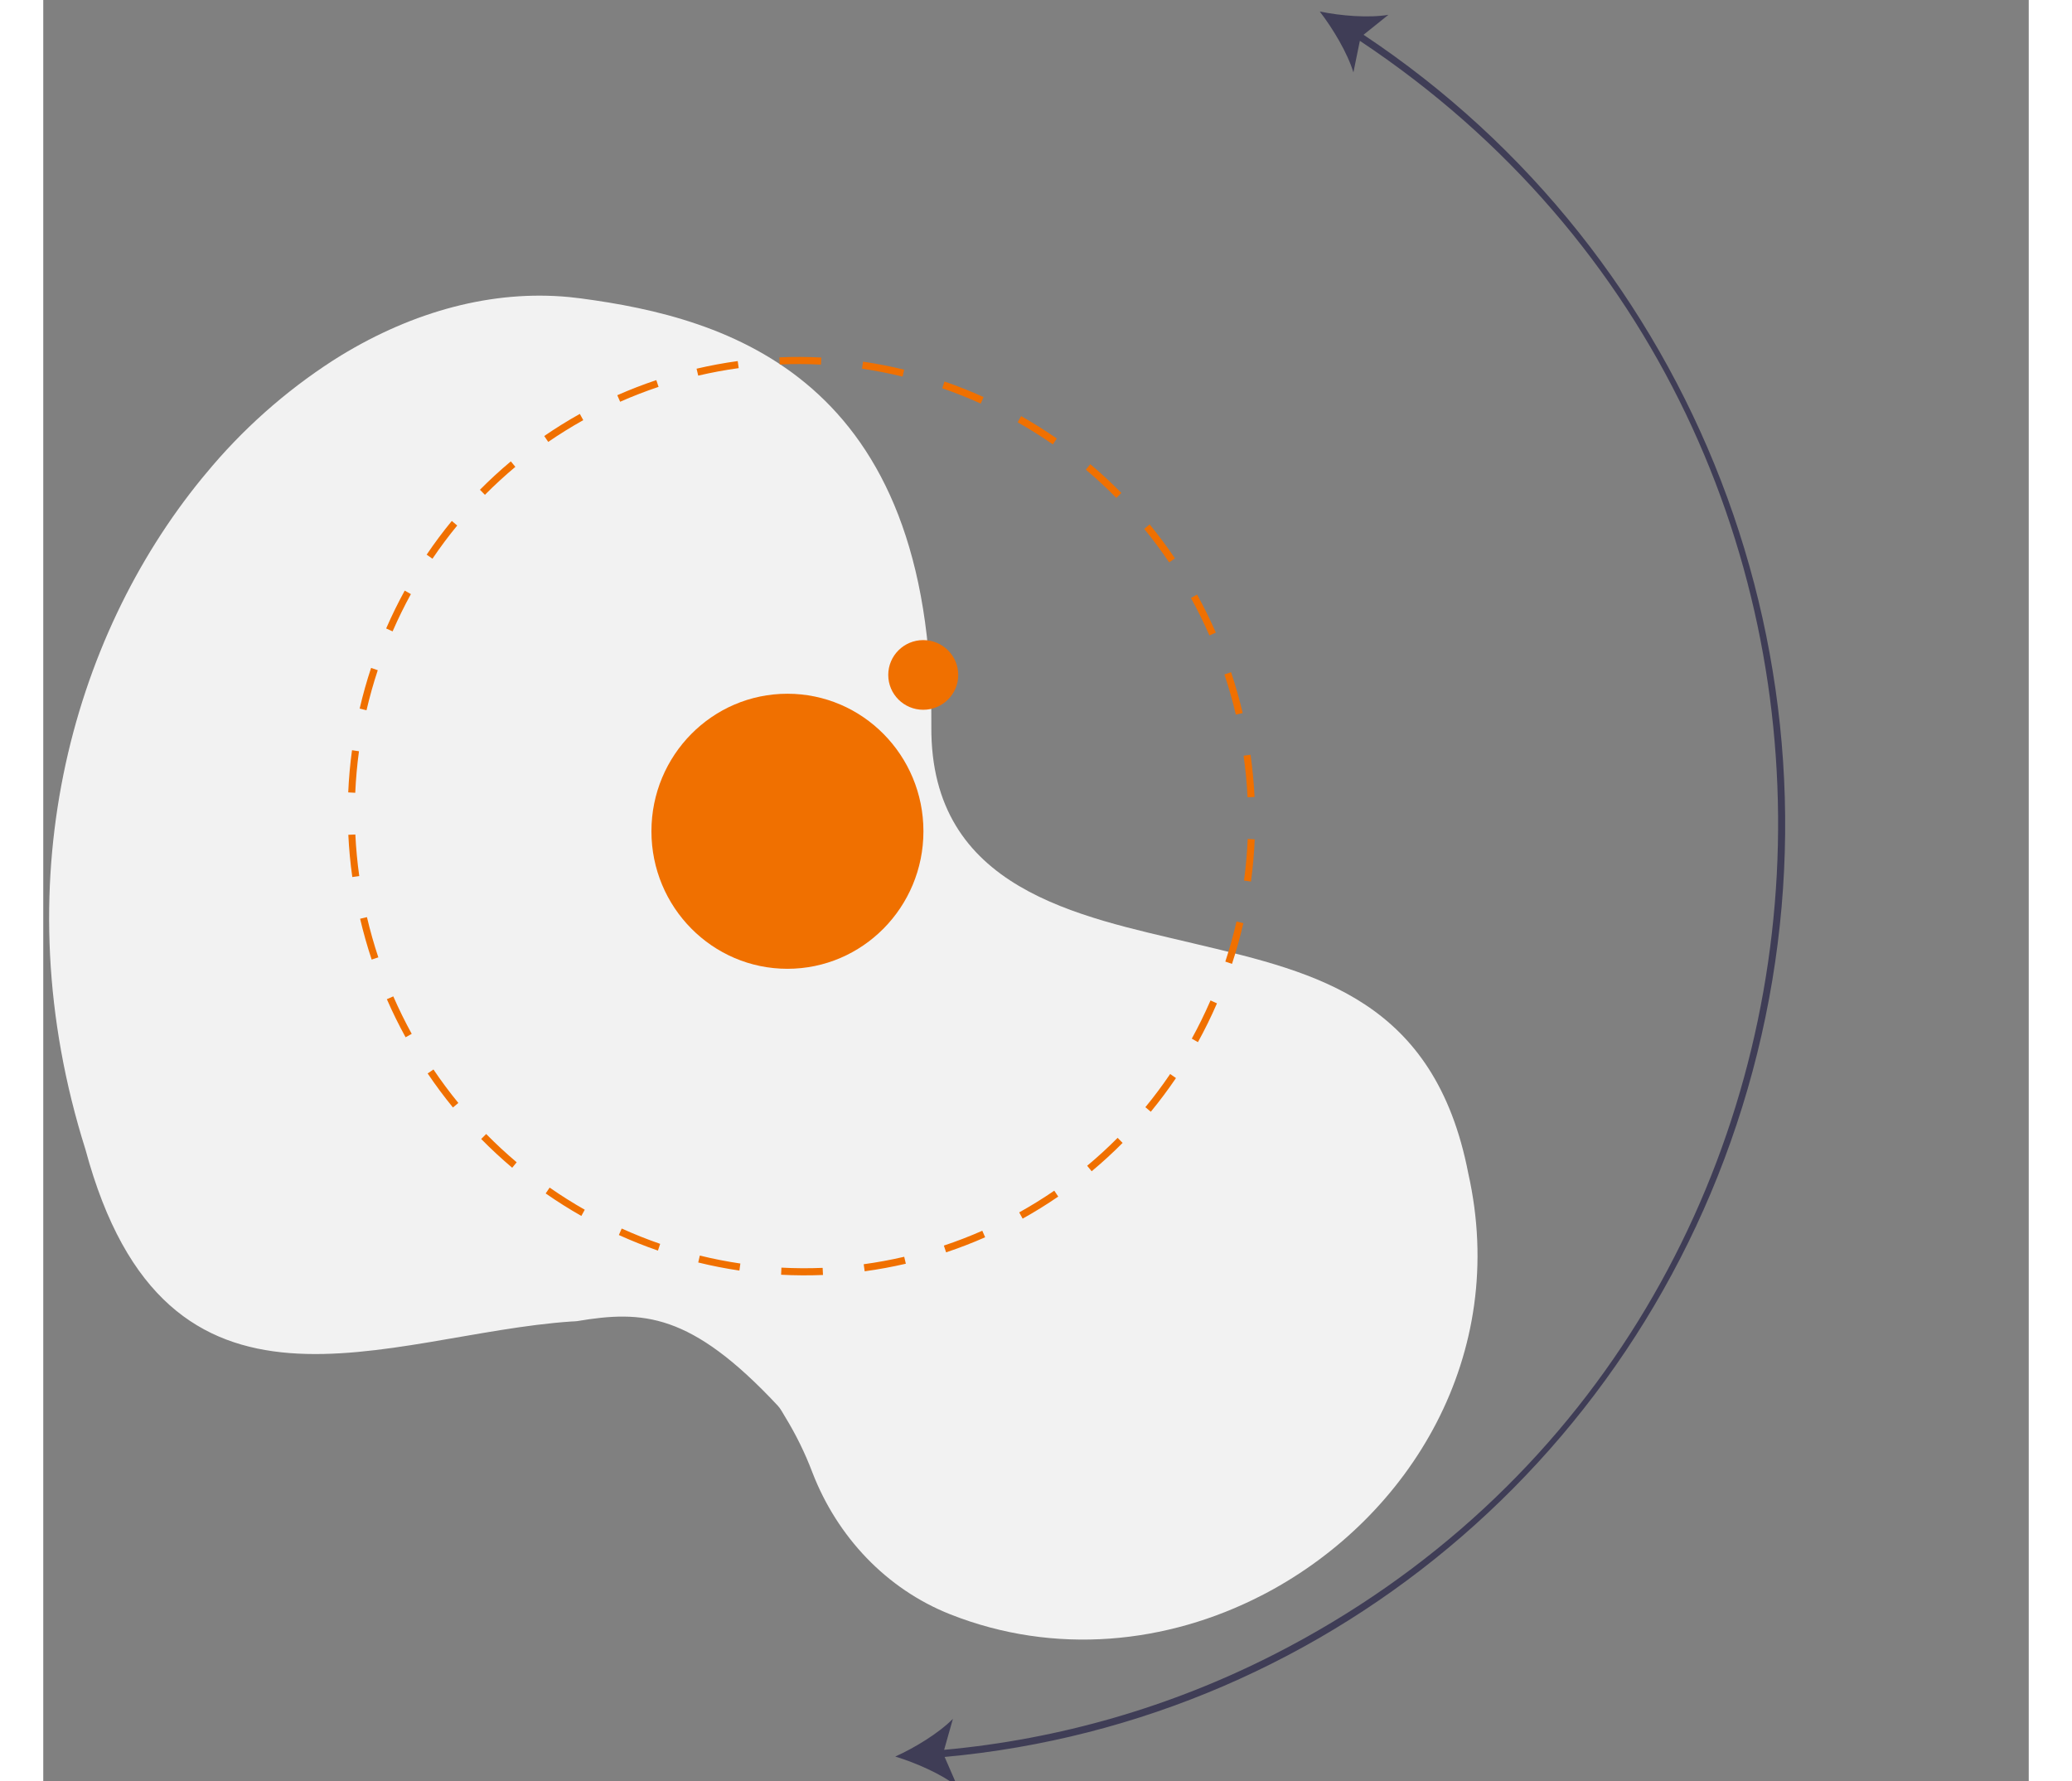<?xml version="1.0" encoding="UTF-8"?> <svg xmlns="http://www.w3.org/2000/svg" width="641px" height="551px" viewBox="37.874 75.265 530.331 475.735"><rect x="37.874" y="75.265" width="530.331" height="475.735" fill="#808080" stroke="none"/><title>dev-productivity</title><title>fitness_stats</title><title>fitness_stats</title><title>module-puzzle</title><title>icon-access</title><title>various-document</title><title>various-document</title><title>icon-access</title><title>various-document</title><title>various-document</title><title>icon-access</title><title>various-document</title><title>various-document</title><title>icon-access</title><title>various-document</title><title>various-document</title><title>icon-access</title><title>various-document</title><title>various-document</title><title>icon-access</title><title>various-document</title><title>various-document</title><title>icon-access</title><title>various-document</title><title>various-document</title><title>icon-access</title><title>various-document</title><title>various-document</title><title>icon-access</title><title>various-document</title><title>various-document</title><title>module-puzzle</title><title>icon-access</title><title>various-document</title><title>various-document</title><title>icon-access</title><title>various-document</title><title>various-document</title><title>icon-access</title><title>various-document</title><title>various-document</title><title>icon-access</title><title>various-document</title><title>various-document</title><title>dev-productivity</title><title>product-img</title><title>fitness_stats</title><title>product-img</title><title>medicine</title><path fill="#ffb0b1" style=""></path><title>product-img</title><title>fitness_stats</title><title>product-img</title><title>product-img</title><title>icon-share</title><title>product-img</title><title>fitness_stats</title><title>product-img</title><title>medicine</title><title>product-img</title><title>fitness_stats</title><title>product-img</title><title>gravitas</title><title>product-img</title><title>icon-share</title><title>product-img</title><title>fitness_stats</title><title>product-img</title><title>medicine</title><path fill="#ffb0b1" style=""></path><title>product-img</title><title>fitness_stats</title><title>product-img</title><title>dev-productivity</title><title>mobile_devices</title><title>dev-productivity</title><title>dev-productivity</title><title>dev-productivity</title><title>icon-share</title><title>product-img</title><title>fitness_stats</title><title>product-img</title><title>medicine</title><path fill="#ffb0b1" transform="matrix(1, 0, 0, 1, -29.202, 86.077)"></path><title>product-img</title><title>fitness_stats</title><title>product-img</title><title>mobile_prototyping</title><title>product-img</title><title>fitness_stats</title><title>product-img</title><g transform="matrix(0.97, 0, 0, 0.884, -365.987, 1044.392)" style=""><polygon points="493.515 172.25 493.515 172.25" style="fill: rgb(240, 112, 0);"></polygon></g><path d="M 408.621 377.836 C 408.15 378.756 407.657 379.662 407.151 380.562 C 387.732 415.112 352.603 460.388 266.114 425.1 C 225.632 408.583 204.32 443.076 186.45 468.388 C 186.146 468.826 185.84 469.262 185.527 469.698 C 166.815 496.243 148.286 522.862 101.957 514.014 C 52.843 506.119 22.533 465.572 17.841 422.284 C 17.786 421.757 17.734 421.224 17.687 420.699 C 15.051 392.632 23.195 363.57 43.971 341.633 C 56.52 328.385 74.35 321.347 92.753 321.568 C 98.295 321.672 103.832 321.253 109.296 320.318 C 110.503 320.105 111.725 320.022 112.814 319.598 C 144.547 307.243 149.898 295.591 153.69 278.187 C 153.795 277.706 154.002 277.25 154.152 276.777 C 169.367 229.639 162.33 163.479 245.049 173.212 C 319.068 178.759 373.389 220.492 400.038 268.641 C 400.301 269.125 400.564 269.608 400.823 270.092 C 408.148 283.452 413.374 297.892 416.313 312.892 C 416.479 313.734 416.629 314.576 416.77 315.419 C 420.539 337.779 418.068 359.513 408.621 377.836 Z" style="" fill="#f2f2f2" transform="matrix(-0.371, -0.928, 0.928, -0.371, -20.679, 673.994)"></path><path d="M 242.153 415.194 L 242.124 413.303 C 245.81 413.302 249.527 413.128 253.17 412.792 L 253.371 414.675 C 249.67 415.019 245.895 415.193 242.153 415.194 Z M 230.923 414.69 C 227.195 414.35 223.441 413.833 219.768 413.153 L 220.084 411.293 C 223.701 411.964 227.396 412.471 231.067 412.806 L 230.923 414.69 Z M 264.479 413.127 L 264.107 411.268 C 267.713 410.594 271.326 409.74 274.842 408.733 L 275.385 410.552 C 271.811 411.576 268.142 412.443 264.479 413.127 Z M 208.788 410.592 C 205.184 409.571 201.58 408.37 198.079 407.02 L 198.736 405.254 C 202.182 406.585 205.728 407.766 209.277 408.772 L 208.788 410.592 Z M 285.989 406.968 L 285.282 405.205 C 288.684 403.874 292.067 402.363 295.335 400.716 L 296.202 402.408 C 292.881 404.083 289.446 405.616 285.989 406.968 Z M 187.731 402.47 C 184.366 400.803 181.035 398.956 177.833 396.984 L 178.804 395.376 C 181.958 397.318 185.236 399.135 188.548 400.776 L 187.731 402.47 Z M 305.934 396.914 L 304.917 395.306 C 308.009 393.366 311.048 391.252 313.949 389.026 L 315.11 390.535 C 312.161 392.796 309.074 394.941 305.934 396.914 Z M 168.472 390.614 C 165.464 388.364 162.519 385.942 159.721 383.419 L 160.973 382.022 C 163.726 384.504 166.625 386.888 169.587 389.107 L 168.472 390.614 Z M 323.651 383.328 L 322.358 381.931 C 325.037 379.449 327.632 376.809 330.07 374.085 L 331.483 375.358 C 329.006 378.127 326.369 380.807 323.651 383.328 Z M 151.656 375.458 C 149.095 372.693 146.635 369.778 144.343 366.8 L 145.831 365.656 C 148.09 368.591 150.511 371.459 153.031 374.182 L 151.656 375.458 Z M 338.547 366.693 L 337.025 365.552 C 339.201 362.61 341.264 359.531 343.157 356.402 L 344.774 357.399 C 342.853 360.576 340.758 363.705 338.547 366.693 Z M 137.845 357.515 C 135.829 354.337 133.935 351.029 132.219 347.681 L 133.895 346.836 C 135.585 350.131 137.449 353.387 139.432 356.516 L 137.845 357.515 Z M 350.112 347.557 L 348.412 346.714 C 350.005 343.419 351.46 340.006 352.741 336.565 L 354.511 337.249 C 353.208 340.742 351.73 344.212 350.112 347.557 Z M 127.522 337.381 C 126.121 333.896 124.866 330.302 123.79 326.702 L 125.597 326.183 C 126.657 329.727 127.893 333.264 129.271 336.698 L 127.522 337.381 Z M 357.93 326.564 L 356.109 326.047 C 357.061 322.502 357.86 318.868 358.478 315.249 L 360.339 315.594 C 359.708 319.272 358.898 322.962 357.93 326.564 Z M 121.062 315.734 C 120.326 312.064 119.751 308.31 119.354 304.577 L 121.231 304.403 C 121.621 308.077 122.188 311.773 122.911 315.387 L 121.062 315.734 Z M 361.721 304.434 L 359.84 304.261 C 360.121 300.603 360.238 296.877 360.186 293.182 L 360.182 292.901 L 362.069 292.901 L 362.074 293.172 C 362.126 296.934 362.007 300.719 361.721 304.434 Z M 120.558 293.322 L 118.672 293.322 L 118.67 293.182 C 118.618 289.48 118.733 285.74 119.012 282.071 L 120.894 282.239 C 120.618 285.854 120.505 289.536 120.556 293.182 L 120.558 293.322 Z M 359.499 281.822 C 359.101 278.144 358.532 274.45 357.804 270.839 L 359.653 270.488 C 360.393 274.156 360.97 277.909 361.375 281.644 L 359.499 281.822 Z M 122.242 271.252 L 120.382 270.909 C 121.006 267.23 121.813 263.539 122.778 259.935 L 124.6 260.451 C 123.651 263.997 122.857 267.63 122.242 271.252 Z M 355.107 260.046 C 354.044 256.504 352.804 252.967 351.421 249.538 L 353.169 248.849 C 354.575 252.335 355.834 255.927 356.912 259.525 L 355.107 260.046 Z M 127.953 249.928 L 126.184 249.247 C 127.477 245.758 128.954 242.286 130.57 238.934 L 132.271 239.774 C 130.681 243.077 129.23 246.493 127.953 249.928 Z M 346.783 239.403 C 345.093 236.115 343.227 232.86 341.235 229.729 L 342.824 228.728 C 344.845 231.909 346.741 235.215 348.458 238.555 L 346.783 239.403 Z M 137.515 230.081 L 135.897 229.085 C 137.815 225.903 139.908 222.776 142.116 219.783 L 143.638 220.924 C 141.466 223.868 139.405 226.947 137.515 230.081 Z M 334.828 220.596 C 332.564 217.662 330.137 214.798 327.617 212.078 L 328.99 210.801 C 331.55 213.562 334.014 216.472 336.315 219.451 L 334.828 220.596 Z M 150.58 212.382 L 149.166 211.108 C 151.64 208.341 154.272 205.656 156.991 203.13 L 158.285 204.526 C 155.607 207.013 153.016 209.656 150.58 212.382 Z M 319.666 204.248 C 316.911 201.768 314.008 199.389 311.045 197.174 L 312.158 195.662 C 315.168 197.912 318.116 200.331 320.916 202.848 L 319.666 204.248 Z M 166.685 197.42 L 165.524 195.915 C 168.465 193.653 171.55 191.502 174.69 189.526 L 175.709 191.132 C 172.618 193.078 169.582 195.195 166.685 197.42 Z M 301.818 190.915 C 298.667 188.977 295.387 187.165 292.069 185.525 L 292.884 183.831 C 296.253 185.496 299.586 187.338 302.788 189.304 L 301.818 190.915 Z M 185.286 185.71 L 184.419 184.018 C 187.73 182.343 191.165 180.805 194.623 179.447 L 195.333 181.209 C 191.93 182.546 188.549 184.061 185.286 185.71 Z M 281.878 181.059 C 278.427 179.733 274.879 178.553 271.331 177.555 L 271.818 175.735 C 275.423 176.748 279.028 177.946 282.532 179.293 L 281.878 181.059 Z M 205.767 177.67 L 205.225 175.851 C 208.8 174.823 212.468 173.952 216.125 173.263 L 216.499 175.121 C 212.9 175.8 209.289 176.658 205.767 177.67 Z M 260.521 175.044 C 256.903 174.38 253.208 173.875 249.538 173.546 L 249.68 171.661 C 253.408 171.997 257.162 172.508 260.837 173.183 L 260.521 175.044 Z M 227.435 173.584 L 227.233 171.7 C 230.934 171.354 234.707 171.175 238.448 171.169 L 238.479 173.06 C 234.794 173.067 231.079 173.243 227.435 173.584 Z" style="fill: rgb(240, 112, 0);" transform="matrix(0.911, 0.413, -0.413, 0.911, 142.498, -73.09)"></path><path d="M 488.123 289.223 C 456.08 187.073 363.147 115.68 256.78 111.503 L 259.678 103.499 C 255.558 107.047 248.913 110.357 243.556 112.277 C 248.915 114.342 255.567 117.831 259.69 121.489 L 256.778 113.395 C 447.079 120.908 560.797 332.02 461.473 493.4 C 445.257 519.745 424.19 542.721 399.374 561.122 L 397.07 552.839 C 395.805 558.155 392.364 564.747 389.159 569.445 C 394.672 568.022 402.056 567.021 407.498 567.628 L 400.474 562.676 C 484.796 500.158 519.911 390.599 488.123 289.223 Z" fill="#3f3d56" style="" transform="matrix(0.854, 0.52, -0.52, 0.854, 229.22, -144.195)"></path><circle cx="242.223" cy="272.364" r="41" style="fill: rgb(240, 112, 0);" transform="matrix(0.886, 0, 0, 0.896, 22.036, 53.274)"></circle><circle cx="242.223" cy="272.364" r="41" style="fill: rgb(240, 112, 0);" transform="matrix(0.228, 0, 0, 0.227, 217.695, 193.727)"></circle></svg> 